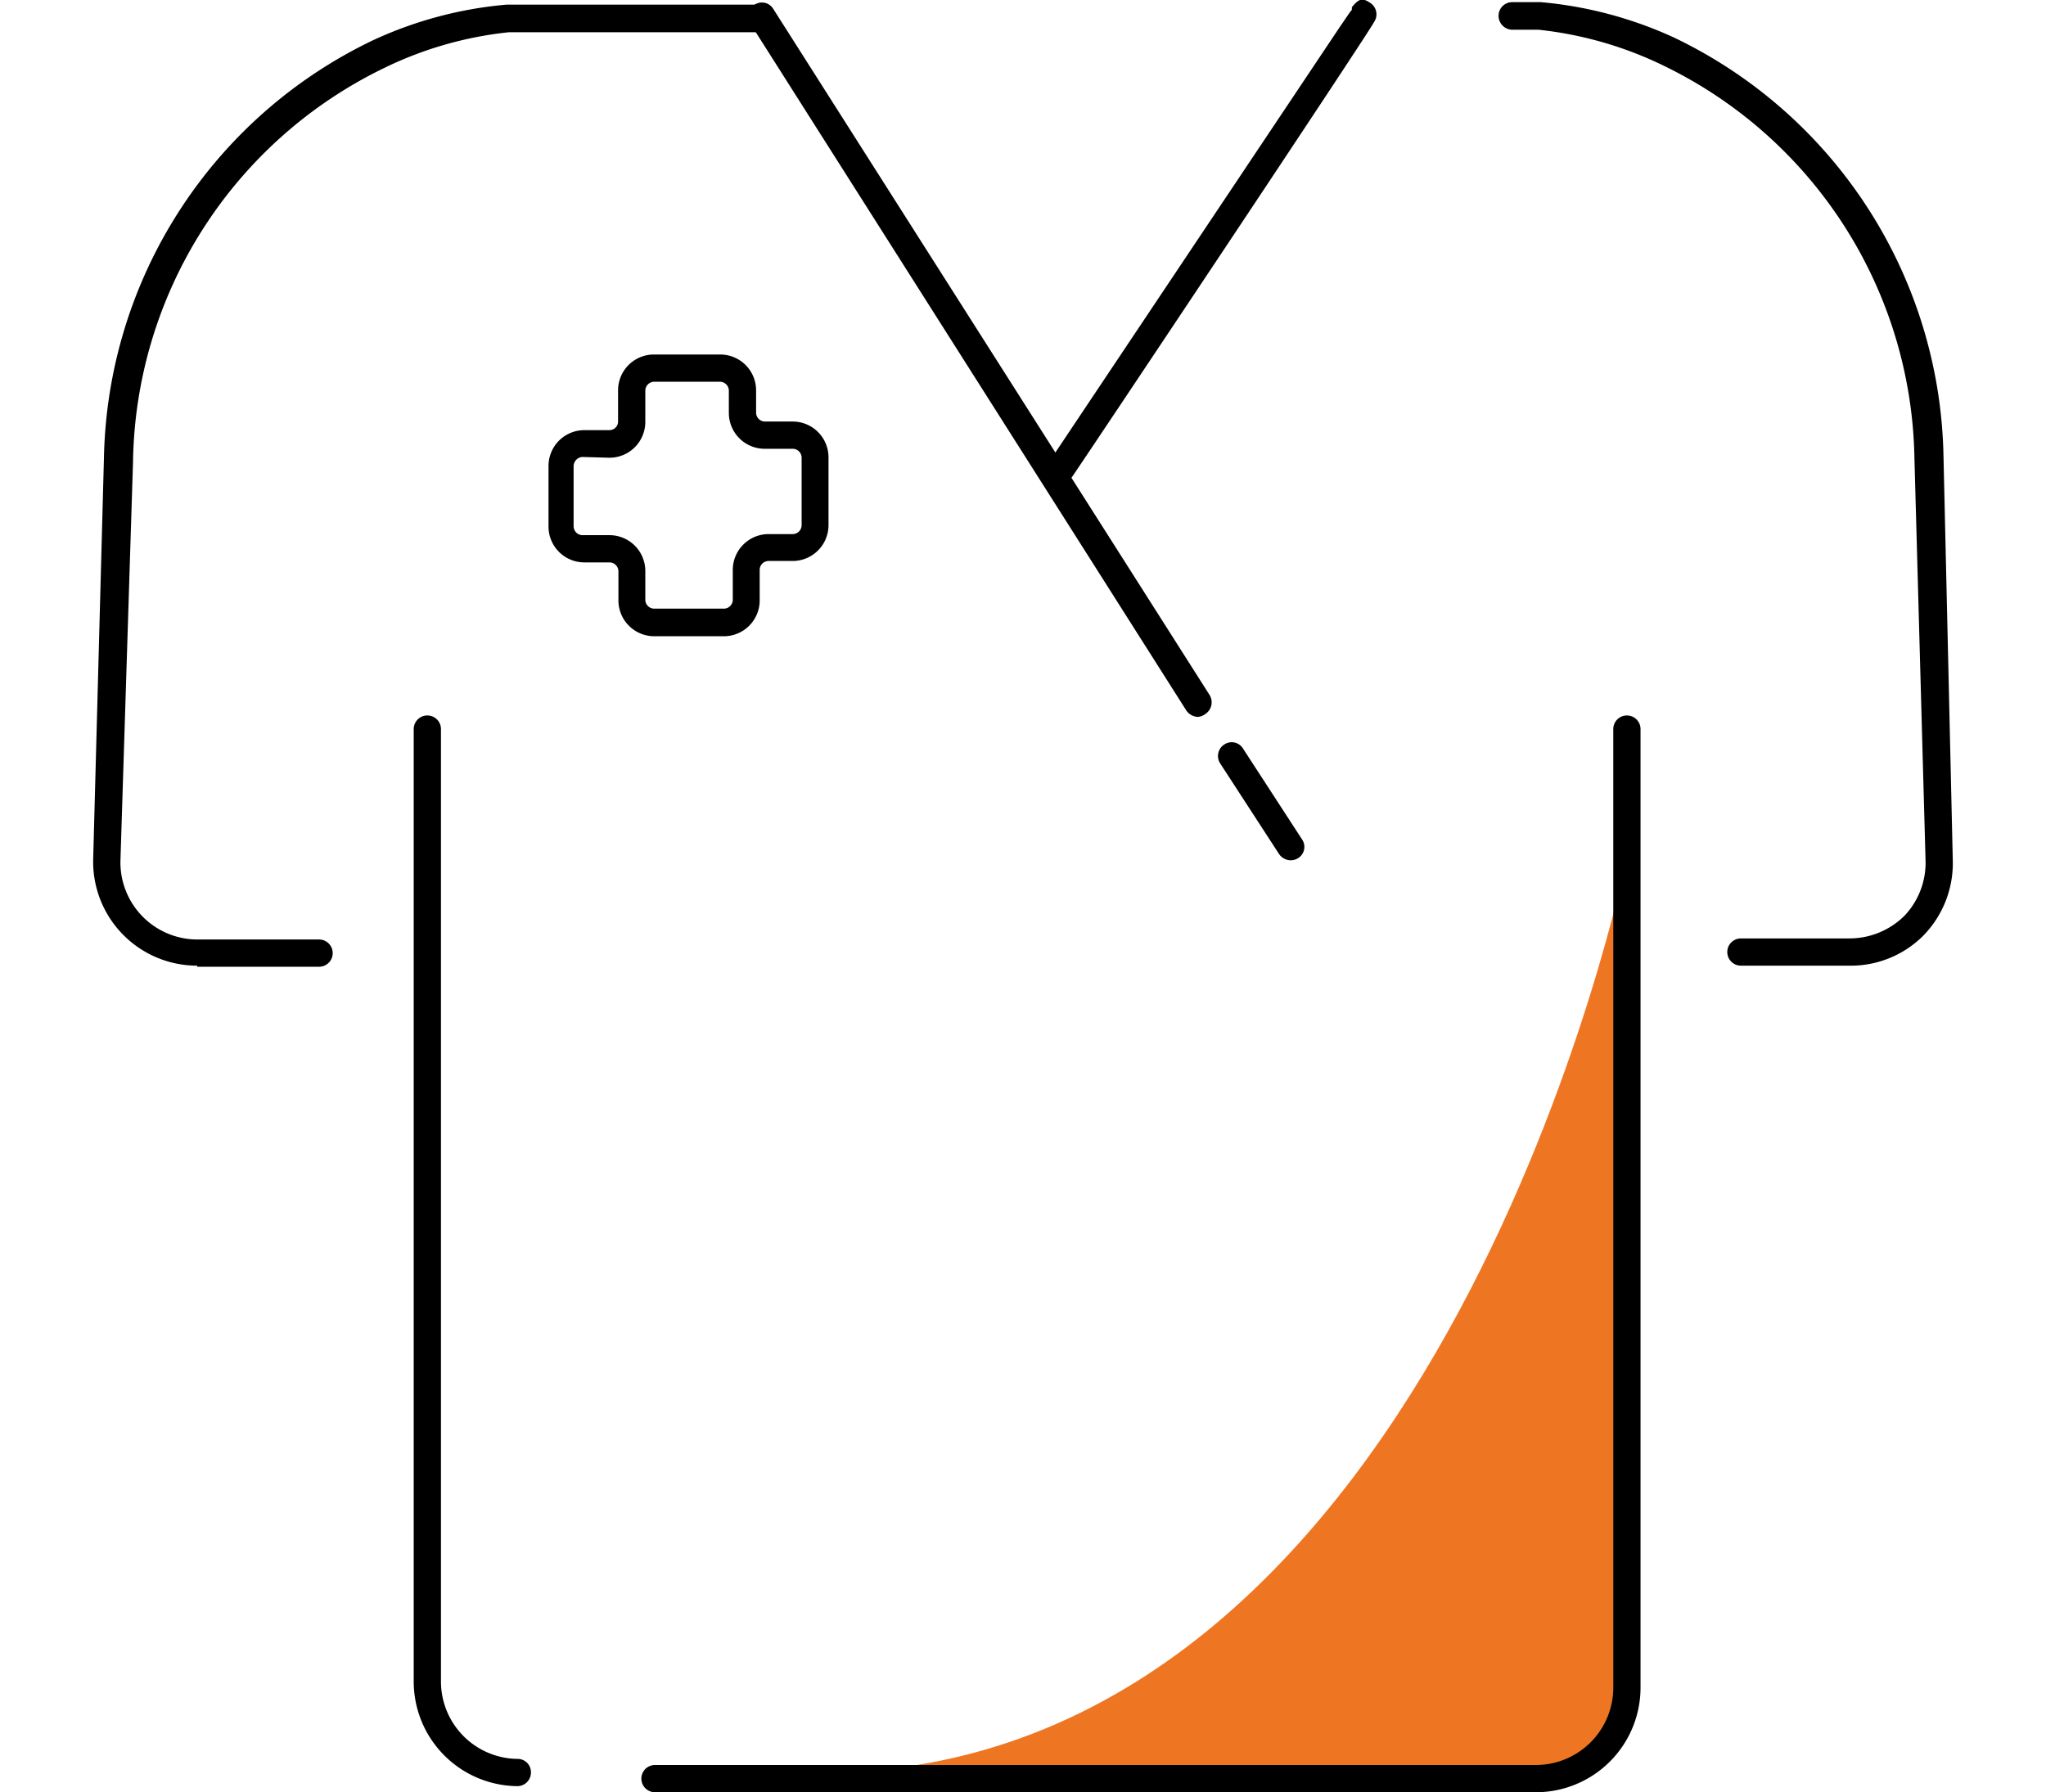 <svg xmlns="http://www.w3.org/2000/svg" id="Layer_1" data-name="Layer 1" viewBox="0 0 57.07 50"><defs><style>.cls-1{fill:#ee7623;}</style></defs><path class="cls-1" d="M45.36,24S40.3,49,23.33,49.45l20.32.19,1.81-2.32Z"></path><path d="M36,24a.4.4,0,0,1-.32-.17l-1.65-2.54a.38.38,0,0,1,.12-.52.37.37,0,0,1,.52.11l1.65,2.54a.37.37,0,0,1-.11.52A.39.39,0,0,1,36,24Z"></path><path d="M33.41,20a.41.41,0,0,1-.32-.18L20.93.66a.39.39,0,0,1,.12-.53.37.37,0,0,1,.52.12L33.74,19.39a.39.39,0,0,1-.12.53A.39.39,0,0,1,33.41,20Z"></path><path d="M29.58,13.48a.33.33,0,0,1-.21-.07.37.37,0,0,1-.11-.52L37.38.74c.14-.2.24-.36.33-.47a.25.25,0,0,1,0-.07h0c.2-.25.3-.26.51-.12a.38.38,0,0,1,.11.53h0C38.22.86,30,13.18,29.9,13.31A.4.4,0,0,1,29.58,13.48Z"></path><path d="M20.19,17.75H18.25a1,1,0,0,1-1-1v-.81a.25.25,0,0,0-.24-.25h-.71a1,1,0,0,1-1-1V13a1,1,0,0,1,1-1H17a.24.24,0,0,0,.24-.24l0-.87a1,1,0,0,1,1-1h1.85a1,1,0,0,1,1,1v.62a.25.25,0,0,0,.24.25h.78a1,1,0,0,1,1,1v1.89a1,1,0,0,1-1,1h-.67a.25.25,0,0,0-.25.24v.84A1,1,0,0,1,20.19,17.75Zm-3.9-5A.26.26,0,0,0,16,13v1.68a.25.25,0,0,0,.25.25H17a1,1,0,0,1,1,1v.81a.25.25,0,0,0,.25.24h1.94a.25.25,0,0,0,.25-.24v-.84a1,1,0,0,1,1-1h.67a.25.25,0,0,0,.25-.25V12.77a.25.25,0,0,0-.25-.25h-.78a1,1,0,0,1-1-1v-.62a.25.25,0,0,0-.25-.25H18.24a.25.25,0,0,0-.24.25v.87a1,1,0,0,1-1,1Z"></path><path d="M18.27,50a.38.38,0,0,1,0-.76H42.85A2.16,2.16,0,0,0,45,47.09V20.34a.38.38,0,1,1,.76,0V47.09A2.92,2.92,0,0,1,42.85,50Z"></path><path d="M14.43,49.83h0a2.92,2.92,0,0,1-2.89-2.91V20.34a.38.38,0,0,1,.76,0V46.92a2.16,2.16,0,0,0,2.14,2.15.37.37,0,0,1,.37.38A.38.38,0,0,1,14.43,49.83Z"></path><path d="M5.5,26.94a2.9,2.9,0,0,1-2.9-3l.3-11.19A13.2,13.2,0,0,1,10.39,1.13a11.14,11.14,0,0,1,3.73-1c.3,0,7.07,0,7.13,0a.38.38,0,0,1,.38.38.39.39,0,0,1-.38.39c-.55,0-6.77,0-7.06,0a10.38,10.38,0,0,0-3.48,1,12.41,12.41,0,0,0-7,11L3.36,24a2.15,2.15,0,0,0,2.19,2.21H8.9a.38.38,0,1,1,0,.76H5.5Z"></path><path d="M51.56,26.94h-3a.38.38,0,1,1,0-.76h3a2.18,2.18,0,0,0,1.57-.64A2.15,2.15,0,0,0,53.71,24L53.4,12.78a12.4,12.4,0,0,0-7-10.95,10.51,10.51,0,0,0-3.48-1l-.74,0a.39.39,0,0,1-.38-.39.38.38,0,0,1,.38-.38c.25,0,.52,0,.8,0a11.25,11.25,0,0,1,3.74,1,13.22,13.22,0,0,1,7.49,11.63L54.47,24a2.89,2.89,0,0,1-.85,2.13A2.86,2.86,0,0,1,51.56,26.94Z"></path></svg>